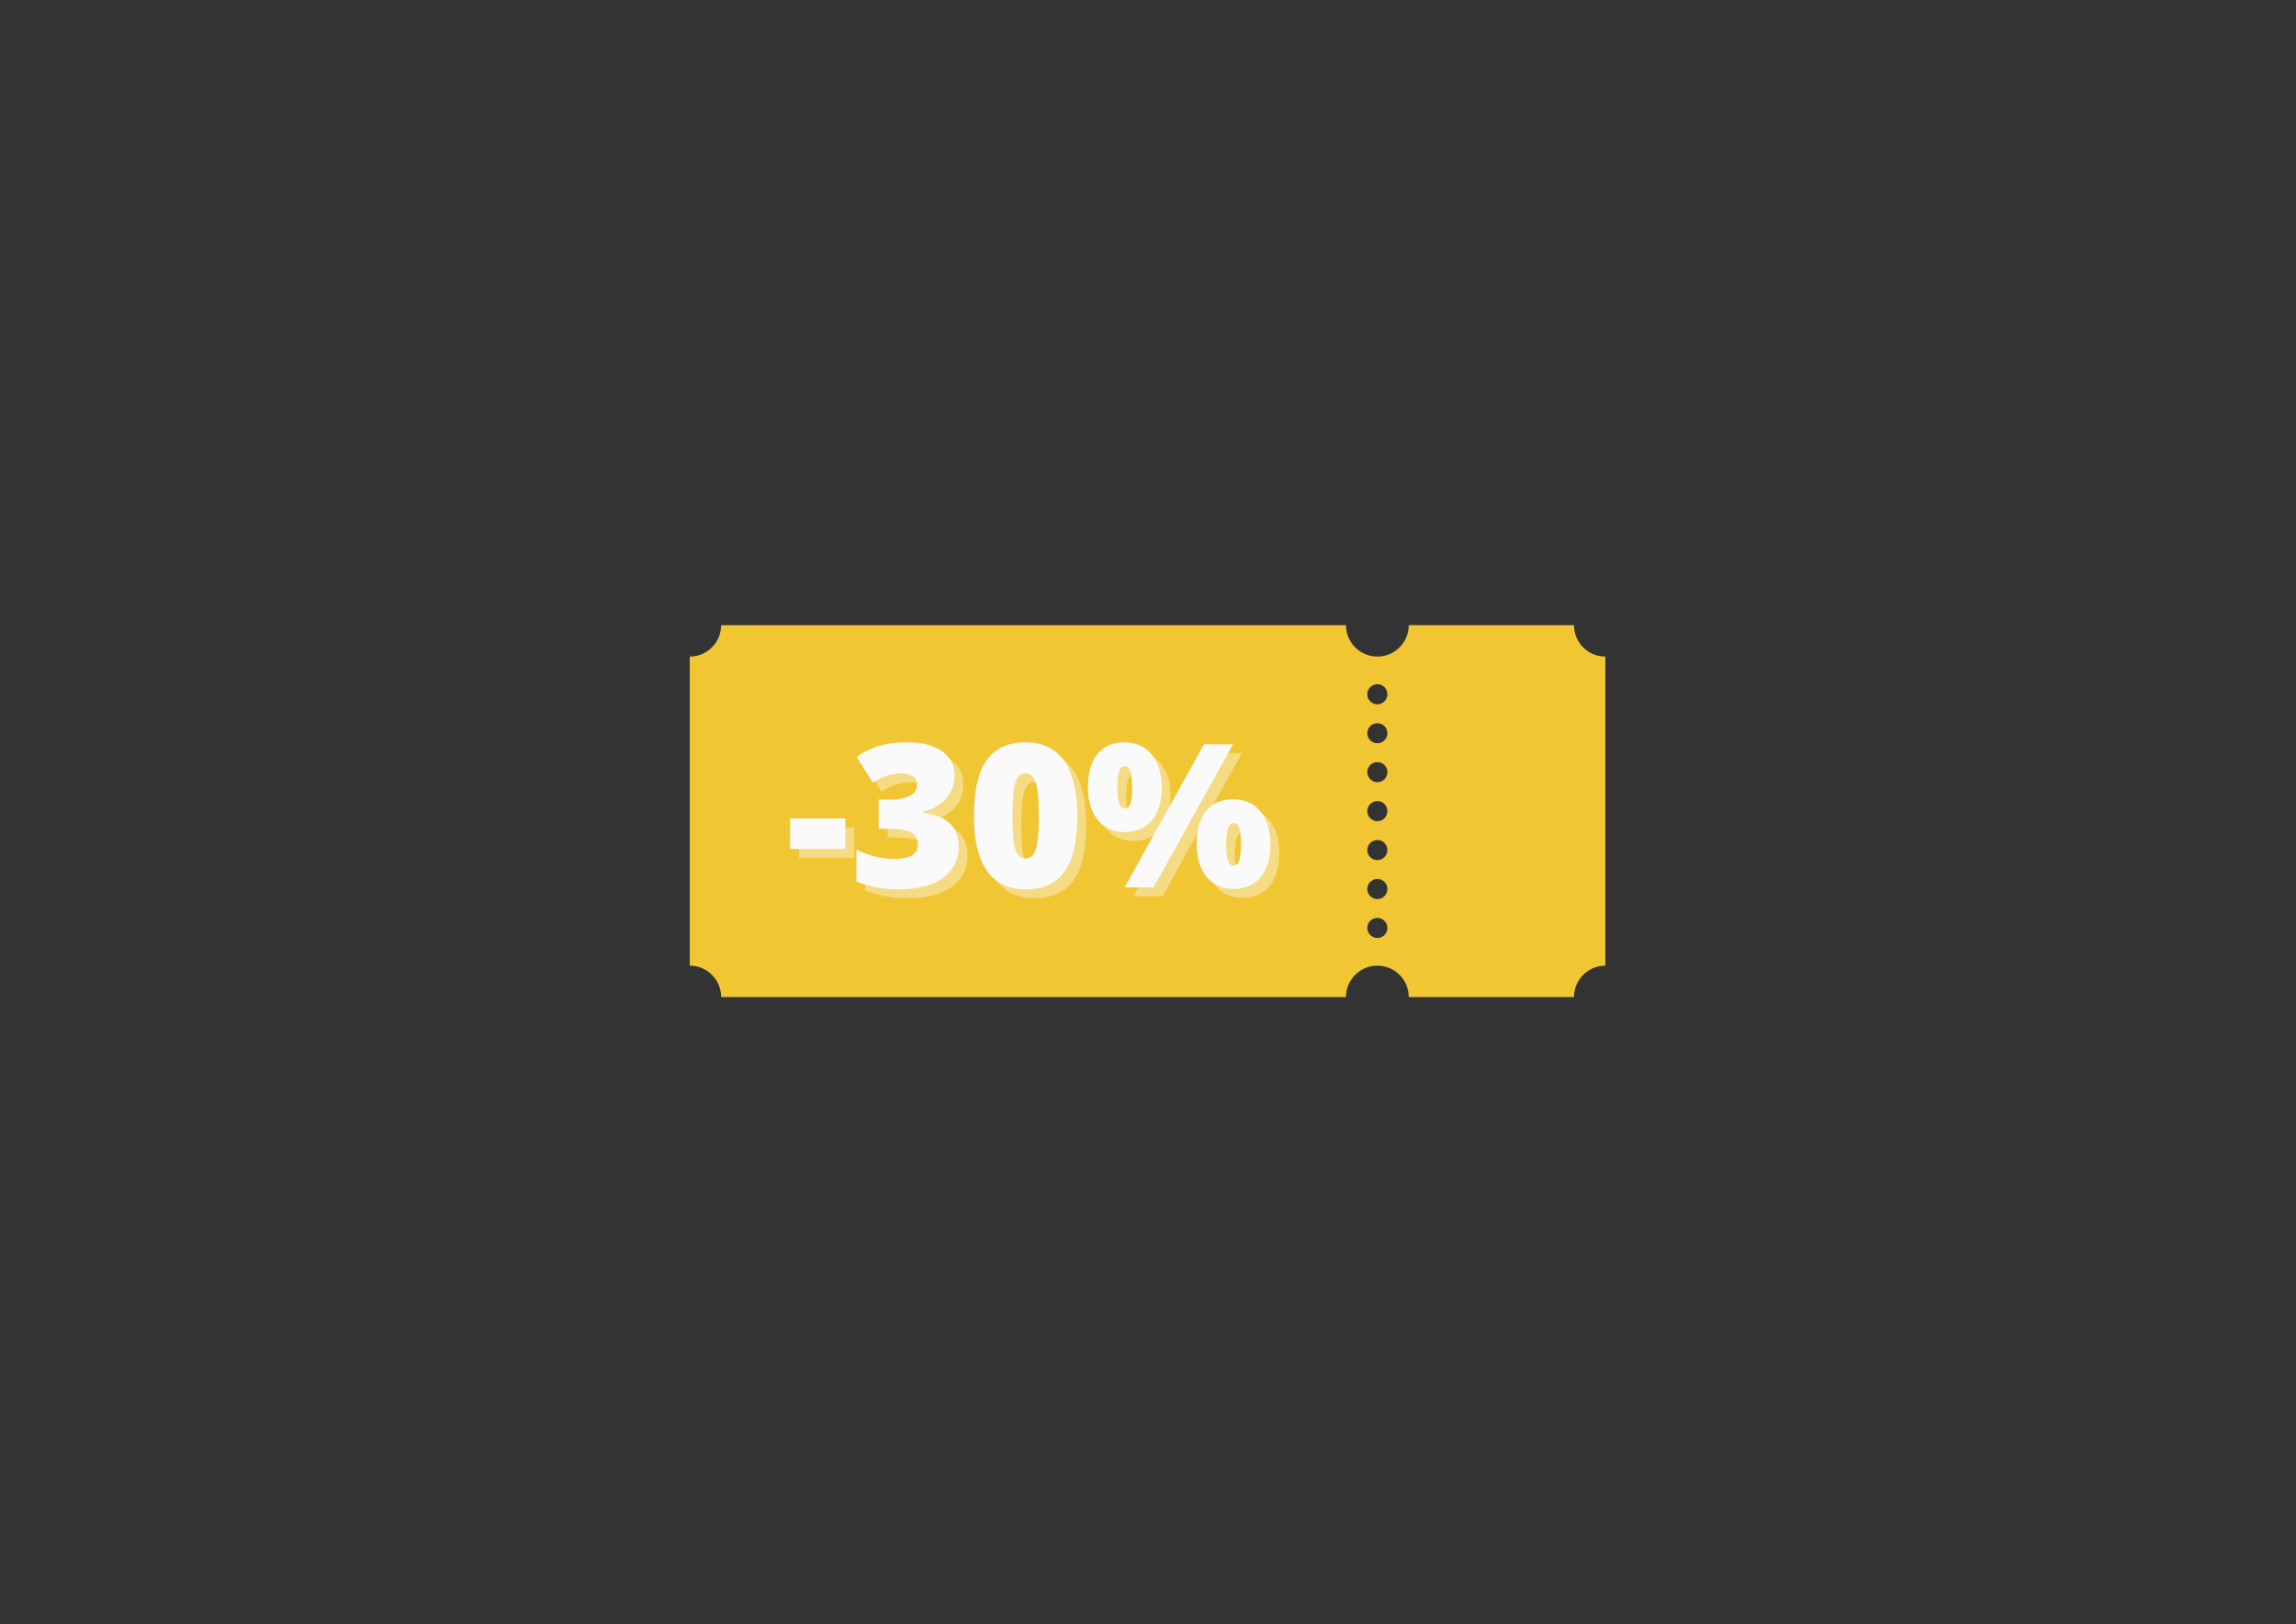 <?xml version="1.0" encoding="UTF-8"?> <svg xmlns="http://www.w3.org/2000/svg" xmlns:xlink="http://www.w3.org/1999/xlink" contentScriptType="text/ecmascript" width="841.92" zoomAndPan="magnify" contentStyleType="text/css" viewBox="0 0 841.92 595.5" height="595.5" preserveAspectRatio="xMidYMid meet"><rect x="0" y="0" width="841.92" height="595.5" fill="#333333" stroke="none"/> <defs> <g> <g id="glyph-0-0"></g> <g id="glyph-0-1"> <path d="M 1.547 -14.094 L 1.547 -25.281 L 21.812 -25.281 L 21.812 -14.094 Z M 1.547 -14.094 "></path> </g> <g id="glyph-0-2"> <path d="M 38.484 -41.062 C 38.484 -37.812 37.488 -35.02 35.5 -32.688 C 33.52 -30.352 30.656 -28.66 26.906 -27.609 L 26.906 -27.406 C 35.656 -26.301 40.031 -22.16 40.031 -14.984 C 40.031 -10.109 38.098 -6.27 34.234 -3.469 C 30.367 -0.676 25.004 0.719 18.141 0.719 C 15.328 0.719 12.719 0.516 10.312 0.109 C 7.906 -0.297 5.305 -1.035 2.516 -2.109 L 2.516 -13.875 C 4.805 -12.707 7.141 -11.844 9.516 -11.281 C 11.898 -10.719 14.098 -10.438 16.109 -10.438 C 19.211 -10.438 21.473 -10.875 22.891 -11.75 C 24.316 -12.625 25.031 -13.992 25.031 -15.859 C 25.031 -17.285 24.66 -18.383 23.922 -19.156 C 23.18 -19.938 21.984 -20.523 20.328 -20.922 C 18.68 -21.316 16.531 -21.516 13.875 -21.516 L 10.656 -21.516 L 10.656 -32.172 L 13.953 -32.172 C 21.148 -32.172 24.75 -34.008 24.75 -37.688 C 24.75 -39.082 24.219 -40.113 23.156 -40.781 C 22.094 -41.445 20.66 -41.781 18.859 -41.781 C 15.516 -41.781 12.051 -40.656 8.469 -38.406 L 2.578 -47.875 C 5.359 -49.789 8.195 -51.156 11.094 -51.969 C 14 -52.781 17.332 -53.188 21.094 -53.188 C 26.52 -53.188 30.773 -52.109 33.859 -49.953 C 36.941 -47.805 38.484 -44.844 38.484 -41.062 Z M 38.484 -41.062 "></path> </g> <g id="glyph-0-3"> <path d="M 40.453 -26.141 C 40.453 -16.867 38.895 -10.07 35.781 -5.75 C 32.676 -1.438 27.922 0.719 21.516 0.719 C 15.254 0.719 10.531 -1.531 7.344 -6.031 C 4.164 -10.539 2.578 -17.242 2.578 -26.141 C 2.578 -35.473 4.129 -42.312 7.234 -46.656 C 10.348 -51.008 15.109 -53.188 21.516 -53.188 C 27.754 -53.188 32.469 -50.922 35.656 -46.391 C 38.852 -41.859 40.453 -35.109 40.453 -26.141 Z M 16.672 -26.141 C 16.672 -20.211 17.039 -16.133 17.781 -13.906 C 18.531 -11.688 19.773 -10.578 21.516 -10.578 C 23.285 -10.578 24.535 -11.723 25.266 -14.016 C 25.992 -16.316 26.359 -20.359 26.359 -26.141 C 26.359 -31.953 25.988 -36.023 25.25 -38.359 C 24.508 -40.691 23.266 -41.859 21.516 -41.859 C 19.773 -41.859 18.531 -40.734 17.781 -38.484 C 17.039 -36.234 16.672 -32.117 16.672 -26.141 Z M 16.672 -26.141 "></path> </g> <g id="glyph-0-4"> <path d="M 12.125 -36.656 C 12.125 -33.906 12.348 -31.922 12.797 -30.703 C 13.254 -29.484 13.938 -28.875 14.844 -28.875 C 15.758 -28.875 16.438 -29.469 16.875 -30.656 C 17.312 -31.852 17.531 -33.852 17.531 -36.656 C 17.531 -39.406 17.312 -41.391 16.875 -42.609 C 16.438 -43.828 15.758 -44.438 14.844 -44.438 C 13.914 -44.438 13.227 -43.812 12.781 -42.562 C 12.344 -41.32 12.125 -39.352 12.125 -36.656 Z M 28.375 -36.797 C 28.375 -31.535 27.188 -27.461 24.812 -24.578 C 22.445 -21.703 19.078 -20.266 14.703 -20.266 C 10.586 -20.266 7.328 -21.75 4.922 -24.719 C 2.523 -27.695 1.328 -31.723 1.328 -36.797 C 1.328 -42.055 2.5 -46.102 4.844 -48.938 C 7.188 -51.77 10.473 -53.188 14.703 -53.188 C 18.891 -53.188 22.211 -51.711 24.672 -48.766 C 27.141 -45.828 28.375 -41.836 28.375 -36.797 Z M 54.516 -52.438 L 25.422 0 L 14.781 0 L 43.859 -52.438 Z M 52 -15.781 C 52 -13.031 52.227 -11.047 52.688 -9.828 C 53.145 -8.609 53.828 -8 54.734 -8 C 55.754 -8 56.461 -8.695 56.859 -10.094 C 57.254 -11.488 57.453 -13.383 57.453 -15.781 C 57.453 -18.176 57.254 -20.07 56.859 -21.469 C 56.461 -22.863 55.754 -23.562 54.734 -23.562 C 53.797 -23.562 53.102 -22.938 52.656 -21.688 C 52.219 -20.445 52 -18.477 52 -15.781 Z M 68.25 -15.922 C 68.25 -10.68 67.055 -6.617 64.672 -3.734 C 62.297 -0.859 58.938 0.578 54.594 0.578 C 50.477 0.578 47.219 -0.91 44.812 -3.891 C 42.406 -6.867 41.203 -10.879 41.203 -15.922 C 41.203 -21.18 42.375 -25.227 44.719 -28.062 C 47.062 -30.895 50.352 -32.312 54.594 -32.312 C 58.77 -32.312 62.086 -30.836 64.547 -27.891 C 67.016 -24.953 68.25 -20.961 68.25 -15.922 Z M 68.25 -15.922 "></path> </g> </g> <clipPath id="clip-0"> <path d="M 252.594 229.184 L 588.961 229.184 L 588.961 365.527 L 252.594 365.527 Z M 252.594 229.184 " clip-rule="nonzero"></path> </clipPath> </defs> <g clip-path="url(#clip-0)"> <path fill="rgb(94.51%, 77.649%, 20%)" d="M 505.062 258.227 C 503.031 258.227 501.379 256.574 501.379 254.539 C 501.379 252.504 503.031 250.852 505.062 250.852 C 507.098 250.852 508.746 252.504 508.746 254.539 C 508.746 256.574 507.098 258.227 505.062 258.227 Z M 505.062 272.504 C 503.031 272.504 501.379 270.855 501.379 268.816 C 501.379 266.781 503.031 265.133 505.062 265.133 C 507.098 265.133 508.746 266.781 508.746 268.816 C 508.746 270.855 507.098 272.504 505.062 272.504 Z M 505.062 286.785 C 503.031 286.785 501.379 285.133 501.379 283.098 C 501.379 281.062 503.031 279.41 505.062 279.41 C 507.098 279.41 508.746 281.062 508.746 283.098 C 508.746 285.133 507.098 286.785 505.062 286.785 Z M 505.062 301.066 C 503.031 301.066 501.379 299.414 501.379 297.379 C 501.379 295.344 503.031 293.691 505.062 293.691 C 507.098 293.691 508.746 295.344 508.746 297.379 C 508.746 299.414 507.098 301.066 505.062 301.066 Z M 505.062 315.344 C 503.031 315.344 501.379 313.695 501.379 311.66 C 501.379 309.621 503.031 307.969 505.062 307.969 C 507.098 307.969 508.746 309.621 508.746 311.66 C 508.746 313.695 507.098 315.344 505.062 315.344 Z M 505.062 329.625 C 503.031 329.625 501.379 327.973 501.379 325.938 C 501.379 323.902 503.031 322.25 505.062 322.25 C 507.098 322.25 508.746 323.902 508.746 325.938 C 508.746 327.973 507.098 329.625 505.062 329.625 Z M 505.062 343.902 C 503.031 343.902 501.379 342.254 501.379 340.219 C 501.379 338.18 503.031 336.531 505.062 336.531 C 507.098 336.531 508.746 338.18 508.746 340.219 C 508.746 342.254 507.098 343.902 505.062 343.902 Z M 577.168 229.199 L 516.57 229.199 C 516.57 235.559 511.418 240.715 505.062 240.715 C 498.711 240.715 493.559 235.559 493.559 229.199 L 264.43 229.199 C 264.43 235.559 259.277 240.715 252.926 240.715 L 252.926 354.039 C 259.277 354.039 264.43 359.195 264.43 365.555 L 493.559 365.555 C 493.559 359.195 498.711 354.039 505.062 354.039 C 511.418 354.039 516.57 359.195 516.57 365.555 L 577.168 365.555 C 577.168 359.195 582.316 354.039 588.672 354.039 L 588.672 240.715 C 582.316 240.715 577.168 235.559 577.168 229.199 " fill-opacity="1" fill-rule="nonzero"></path> </g> <g fill="rgb(98.039%, 98.039%, 98.039%)" fill-opacity="0.4"> <use xmlns:xlink="http://www.w3.org/1999/xlink" x="291.438" y="328.584" xlink:href="#glyph-0-1" xlink:type="simple" xlink:actuate="onLoad" xlink:show="embed"></use> </g> <g fill="rgb(98.039%, 98.039%, 98.039%)" fill-opacity="0.4"> <use xmlns:xlink="http://www.w3.org/1999/xlink" x="314.785" y="328.584" xlink:href="#glyph-0-2" xlink:type="simple" xlink:actuate="onLoad" xlink:show="embed"></use> </g> <g fill="rgb(98.039%, 98.039%, 98.039%)" fill-opacity="0.4"> <use xmlns:xlink="http://www.w3.org/1999/xlink" x="357.82" y="328.584" xlink:href="#glyph-0-3" xlink:type="simple" xlink:actuate="onLoad" xlink:show="embed"></use> </g> <g fill="rgb(98.039%, 98.039%, 98.039%)" fill-opacity="0.4"> <use xmlns:xlink="http://www.w3.org/1999/xlink" x="400.855" y="328.584" xlink:href="#glyph-0-4" xlink:type="simple" xlink:actuate="onLoad" xlink:show="embed"></use> </g> <g fill="rgb(98.039%, 98.039%, 98.039%)" fill-opacity="1"> <use xmlns:xlink="http://www.w3.org/1999/xlink" x="288.192" y="325.338" xlink:href="#glyph-0-1" xlink:type="simple" xlink:actuate="onLoad" xlink:show="embed"></use> </g> <g fill="rgb(98.039%, 98.039%, 98.039%)" fill-opacity="1"> <use xmlns:xlink="http://www.w3.org/1999/xlink" x="311.538" y="325.338" xlink:href="#glyph-0-2" xlink:type="simple" xlink:actuate="onLoad" xlink:show="embed"></use> </g> <g fill="rgb(98.039%, 98.039%, 98.039%)" fill-opacity="1"> <use xmlns:xlink="http://www.w3.org/1999/xlink" x="354.573" y="325.338" xlink:href="#glyph-0-3" xlink:type="simple" xlink:actuate="onLoad" xlink:show="embed"></use> </g> <g fill="rgb(98.039%, 98.039%, 98.039%)" fill-opacity="1"> <use xmlns:xlink="http://www.w3.org/1999/xlink" x="397.608" y="325.338" xlink:href="#glyph-0-4" xlink:type="simple" xlink:actuate="onLoad" xlink:show="embed"></use> </g> </svg> 